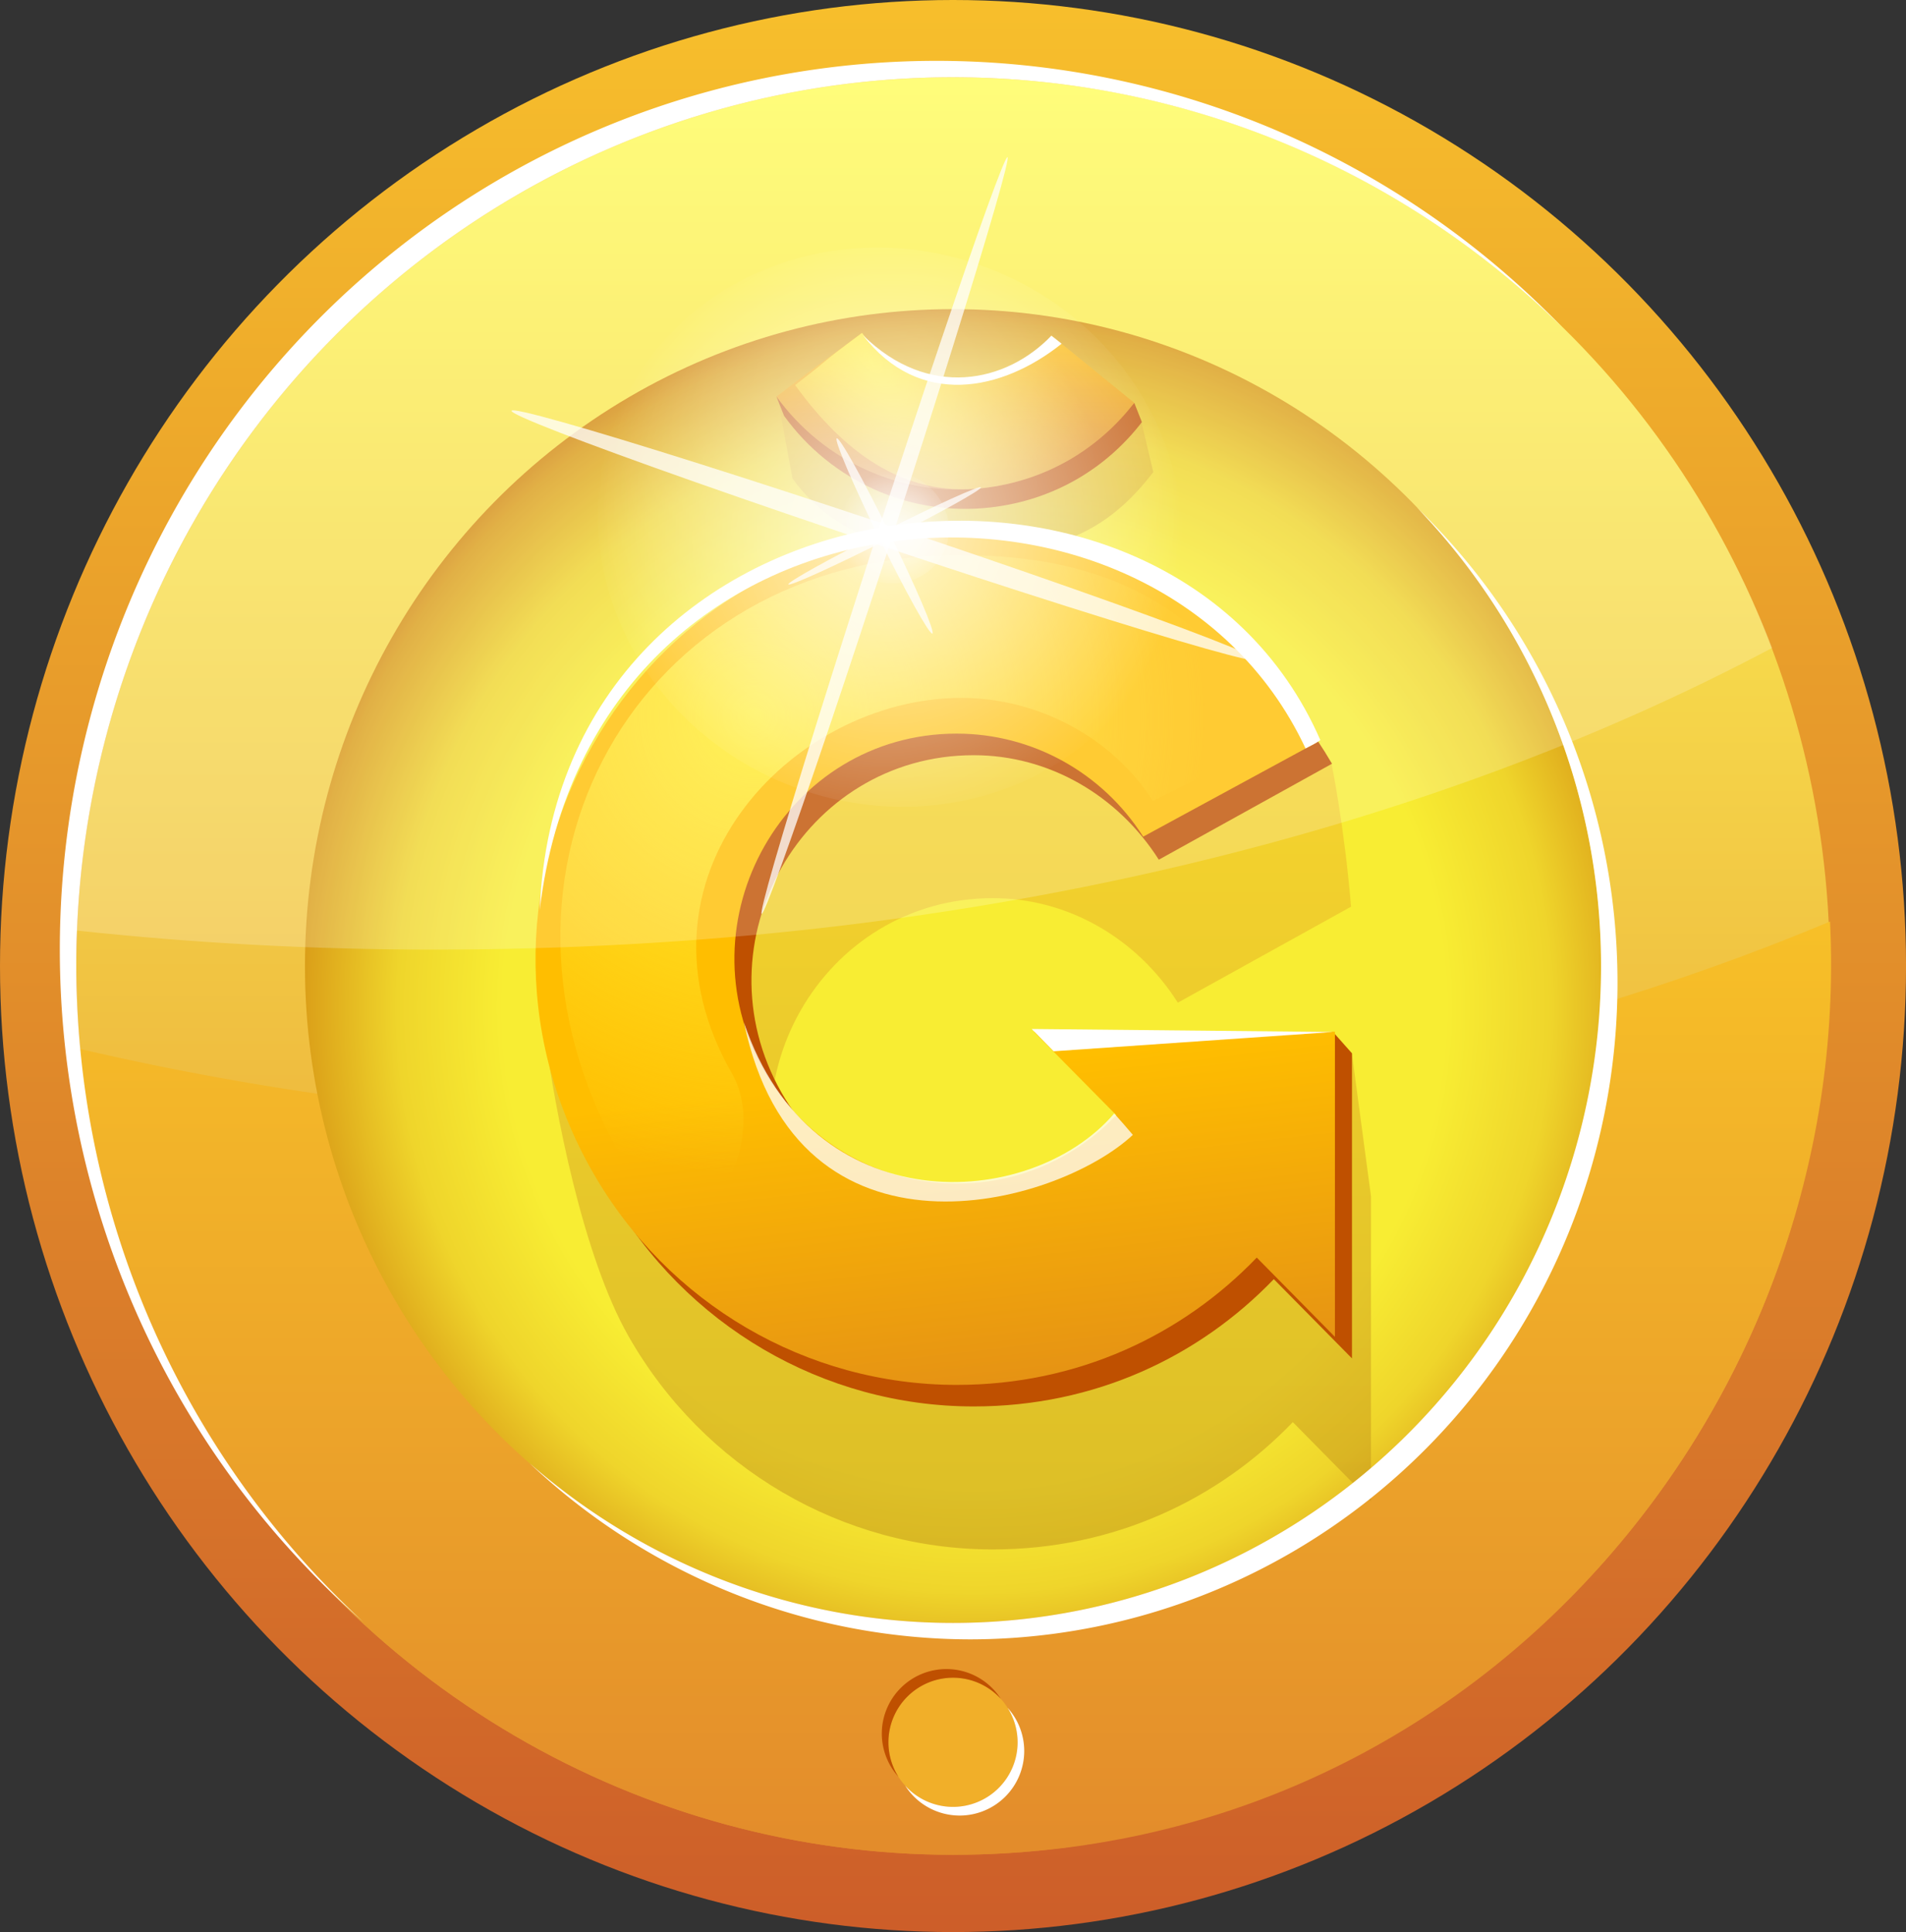 <?xml version="1.0" encoding="UTF-8" standalone="no"?>
<!-- Created with Inkscape (http://www.inkscape.org/) -->
<svg xmlns:inkscape="http://www.inkscape.org/namespaces/inkscape" xmlns:sodipodi="http://sodipodi.sourceforge.net/DTD/sodipodi-0.dtd" xmlns:xlink="http://www.w3.org/1999/xlink" xmlns="http://www.w3.org/2000/svg" xmlns:svg="http://www.w3.org/2000/svg" width="61.375mm" height="62.212mm" viewBox="0 0 61.375 62.212" version="1.1" id="svg1" inkscape:version="1.3.2 (091e20e, 2023-11-25, custom)" sodipodi:docname="24dc_logo_monnaie_libre_june.svg">
  
  <rect x="0" y="0" width="61.375" height="62.212" fill="#333333" stroke="none"/>
  
  <defs id="defs1">
    <linearGradient spreadMethod="pad" y2="500" x2="250" y1="0" x1="250" gradientTransform="matrix(0.123,0,0,0.124,98.16,92.34)" gradientUnits="userSpaceOnUse" id="linearGradient45" xlink:href="#gradient-3-7" inkscape:collect="always"/>
    <linearGradient gradientTransform="matrix(0.265,0,0,0.265,491.994,139.759)" id="gradient-3-7" gradientUnits="userSpaceOnUse" x1="250" y1="0" x2="250" y2="500" spreadMethod="pad">
      <stop offset="0" style="stop-color: rgb(247, 191, 44);" id="stop2891-3"/>
      <stop offset="1" style="stop-color: rgb(205, 94, 41);" id="stop2893-0"/>
    </linearGradient>
    <linearGradient y2="480" x2="250" y1="20" x1="250" gradientTransform="matrix(0.123,0,0,0.125,98.065,92.154)" gradientUnits="userSpaceOnUse" id="linearGradient46" xlink:href="#gradient-1-4" inkscape:collect="always"/>
    <linearGradient id="gradient-1-4" gradientUnits="userSpaceOnUse" x1="250" y1="20" x2="250" y2="480" gradientTransform="matrix(0.265,0,0,0.265,491.789,139.364)">
      <stop style="stop-color: rgb(255, 253, 90);" offset="0" id="stop2896-1"/>
      <stop style="stop-color: rgb(227, 140, 43);" offset="1" id="stop2898-0"/>
    </linearGradient>
    <linearGradient y2="480" x2="253.444" y1="238.484" x1="253.444" gradientTransform="matrix(0.123,0,0,0.124,98.16,92.34)" gradientUnits="userSpaceOnUse" id="linearGradient47" xlink:href="#gradient-4-7" inkscape:collect="always"/>
    <linearGradient gradientTransform="matrix(0.265,0,0,0.265,491.994,139.759)" id="gradient-4-7" gradientUnits="userSpaceOnUse" x1="253.444" y1="238.484" x2="253.444" y2="480">
      <stop style="stop-color: rgb(247, 192, 40);" offset="0" id="stop2901-2"/>
      <stop style="stop-color: rgb(227, 140, 43);" offset="1" id="stop2903-3"/>
    </linearGradient>
    <radialGradient r="170" cy="260.246" cx="255.162" gradientTransform="matrix(0.143,0,0,0.145,93.047,87.044)" gradientUnits="userSpaceOnUse" id="radialGradient47" xlink:href="#gradient-6-7-7-0-8" inkscape:collect="always"/>
    <radialGradient id="gradient-6-7-7-0-8" gradientUnits="userSpaceOnUse" cx="255.162" cy="260.246" r="170" gradientTransform="matrix(0.308,0,0,0.308,480.973,128.497)">
      <stop style="stop-color: rgb(248, 237, 51);" offset="0" id="stop2906-3-8-8-3"/>
      <stop offset="0.624" style="stop-color: rgb(248, 237, 51);" id="stop2908-3-3-2-2"/>
      <stop offset="0.764" style="stop-color: rgb(239, 213, 43);" id="stop2910-7-8-5-5"/>
      <stop offset="0.893" style="stop-color: rgb(218, 157, 24);" id="stop2912-9-5-1-8"/>
      <stop style="stop-color: rgb(191, 80, 0);" offset="1" id="stop2914-9-0-9-6"/>
    </radialGradient>
    <linearGradient y2="577.361" x2="-254.775" y1="499.419" x1="-254.775" gradientUnits="userSpaceOnUse" id="linearGradient48" xlink:href="#gradient-22-8-5" inkscape:collect="always" gradientTransform="matrix(0.103,0,0,0.105,155.365,50.386)"/>
    <linearGradient id="gradient-22-8-5" gradientUnits="userSpaceOnUse" x1="-254.775" y1="499.419" x2="-254.775" y2="577.361">
      <stop style="stop-color: rgb(246, 189, 44);" offset="0" id="stop2952-3-9"/>
      <stop style="stop-color: rgb(191, 144, 26);" offset="1" id="stop2954-7-3"/>
    </linearGradient>
    <linearGradient y2="796.816" x2="-277.81" y1="561.881" x1="-277.81" gradientTransform="matrix(0.037,1.4866584e-4,-8.9360127e-5,0.023,138.921,89.949)" gradientUnits="userSpaceOnUse" id="linearGradient49" xlink:href="#gradient-7-2-0" inkscape:collect="always"/>
    <linearGradient id="gradient-7-2-0" gradientUnits="userSpaceOnUse" x1="-277.81" y1="561.881" x2="-277.81" y2="796.816" gradientTransform="matrix(0.36,0.001,-8.6511887e-4,0.219,-159.192,375.494)">
      <stop style="stop-color: rgb(255, 190, 0);" offset="0" id="stop2922-9"/>
      <stop style="stop-color: rgb(214, 120, 32);" offset="1" id="stop2924-9"/>
    </linearGradient>
    <radialGradient r="55.768" cy="510.711" cx="-283.015" gradientTransform="matrix(0.068,-0.058,0.127,0.154,80.621,8.94)" gradientUnits="userSpaceOnUse" id="radialGradient49" xlink:href="#gradient-20-1-0-5-6" inkscape:collect="always"/>
    <radialGradient id="gradient-20-1-0-5-6" gradientUnits="userSpaceOnUse" cx="-283.015" cy="510.711" r="55.768" gradientTransform="matrix(0.663,-0.553,1.23,1.473,-723.612,-398.226)">
      <stop style="stop-color: rgb(255, 237, 49);" offset="0" id="stop2942-1-9-1-9"/>
      <stop style="stop-color:#ffed31;stop-opacity:0" offset="1" id="stop2944-0-8-3-1"/>
    </radialGradient>
    <linearGradient y2="807.107" x2="-272.591" y1="544.911" x1="-272.591" gradientUnits="userSpaceOnUse" id="linearGradient50" xlink:href="#gradient-21-6-9" inkscape:collect="always" gradientTransform="matrix(0.103,0,0,0.105,156.715,57.727)"/>
    <linearGradient id="gradient-21-6-9" gradientUnits="userSpaceOnUse" x1="-272.591" y1="544.911" x2="-272.591" y2="807.107">
      <stop style="stop-color: rgb(246, 189, 44);" offset="0" id="stop2947-5-6"/>
      <stop style="stop-color: rgb(191, 144, 26);" offset="1" id="stop2949-3-7"/>
    </linearGradient>
    <linearGradient y2="796.816" x2="-277.81" y1="561.881" x1="-277.81" gradientTransform="matrix(0.069,-0.008,0.008,0.07,196.584,79.064)" gradientUnits="userSpaceOnUse" id="linearGradient51" xlink:href="#gradient-7-5-0" inkscape:collect="always"/>
    <linearGradient id="gradient-7-5-0" gradientUnits="userSpaceOnUse" x1="-277.81" y1="561.881" x2="-277.81" y2="796.816" gradientTransform="matrix(0.669,-0.074,0.074,0.669,391.923,247.761)">
      <stop style="stop-color: rgb(255, 190, 0);" offset="0" id="stop2917-2-6"/>
      <stop style="stop-color: rgb(214, 120, 32);" offset="1" id="stop2919-0-6"/>
    </linearGradient>
    <radialGradient r="126.303" cy="611.827" cx="-314.475" gradientTransform="matrix(0.115,0,0,0.117,158.611,43.826)" gradientUnits="userSpaceOnUse" id="radialGradient51" xlink:href="#gradient-12-7-3-9-4" inkscape:collect="always"/>
    <radialGradient id="gradient-12-7-3-9-4" gradientUnits="userSpaceOnUse" cx="-314.475" cy="611.827" r="126.303" gradientTransform="matrix(1.116,0,0,1.116,24.302,-88.798)">
      <stop style="stop-color: rgb(255, 237, 49);" offset="0" id="stop2927-0-6-1-1"/>
      <stop style="stop-color:#ffed31;stop-opacity:0" offset="1" id="stop2929-2-2-2-9"/>
    </radialGradient>
    <radialGradient r="93" cy="196" cx="634" gradientTransform="matrix(0.102,0,-3.7814845e-8,0.105,89.727,42.882)" gradientUnits="userSpaceOnUse" id="radialGradient52" xlink:href="#gradient-16-4-7-0-6" inkscape:collect="always"/>
    <radialGradient id="gradient-16-4-7-0-6" gradientUnits="userSpaceOnUse" cx="634" cy="196" r="93" gradientTransform="matrix(3.544,3.28146e-7,-1.312584e-6,3.605,-1109.6,-416.644)">
      <stop style="stop-color: rgb(255, 255, 255);" offset="0" id="stop2932-2-9-4-1"/>
      <stop style="stop-color:#ffffff;stop-opacity:0" offset="1" id="stop2934-3-0-2-4"/>
    </radialGradient>
    <radialGradient r="93" cy="196" cx="634" gradientTransform="matrix(0.021,0,3.7814845e-8,0.021,141.447,59.322)" gradientUnits="userSpaceOnUse" id="radialGradient53" xlink:href="#gradient-17-2-7-0-5" inkscape:collect="always"/>
    <radialGradient id="gradient-17-2-7-0-5" gradientUnits="userSpaceOnUse" cx="634" cy="196" r="93" gradientTransform="matrix(0.713,3.28146e-7,1.312584e-6,0.725,685.64,147.836)">
      <stop style="stop-color: rgb(255, 255, 255);" offset="0" id="stop2937-1-7-8-7"/>
      <stop style="stop-color:#ffffff;stop-opacity:0" offset="1" id="stop2939-7-8-5-2"/>
    </radialGradient>
    <radialGradient id="gradient-6-7-7-0-8-2" gradientUnits="userSpaceOnUse" cx="255.162" cy="260.246" r="170" gradientTransform="matrix(0.308,0,0,0.308,480.973,128.497)">
      <stop style="stop-color: rgb(248, 237, 51);" offset="0" id="stop2906-3-8-8-3-7"/>
      <stop offset="0.624" style="stop-color: rgb(248, 237, 51);" id="stop2908-3-3-2-2-6"/>
      <stop offset="0.764" style="stop-color: rgb(239, 213, 43);" id="stop2910-7-8-5-5-8"/>
      <stop offset="0.893" style="stop-color: rgb(218, 157, 24);" id="stop2912-9-5-1-8-3"/>
      <stop style="stop-color: rgb(191, 80, 0);" offset="1" id="stop2914-9-0-9-6-4"/>
    </radialGradient>
  </defs>
  <g inkscape:label="Calque 1" inkscape:groupmode="layer" id="layer1" transform="translate(-98.16,-92.34)">
    <g id="g1">
      <ellipse id="circle16" style="fill:url(#linearGradient45);stroke-width:0.357" cy="123.446" cx="128.848" rx="30.688" ry="31.106"/>
      <ellipse id="circle17" style="fill:url(#linearGradient46);stroke-width:0.357" cy="123.446" cx="128.848" rx="28.233" ry="28.618"/>
      <path inkscape:connector-curvature="0" id="path17" d="m 104.398,137.754 c 5.043,8.854 14.364,14.309 24.45,14.309 16.99,0 28.999,-14.574 28.241,-30.05 -9.825,4.113 -21.615,6.554 -34.692,6.554 -7.511,0 -14.838,-0.855 -21.702,-2.461 0.364,3.922 1.556,7.878 3.704,11.648 z" style="display:inline;fill:url(#linearGradient47);stroke-width:0.357"/>
      <ellipse id="circle18" style="fill:url(#radialGradient47);fill-opacity:1;stroke-width:0.357" cy="123.446" cx="128.848" rx="20.868" ry="21.152"/>
      <path inkscape:connector-curvature="0" id="path18" style="fill:url(#linearGradient48);fill-opacity:0.49;stroke-width:0.301" d="m 134.905,105.892 0.393,1.649 c -1.225,1.59 -2.573,2.403 -4.83,2.601 -2.327,0.205 -5.129,-0.102 -6.789,-2.393 -0.348,-1.85 -0.477,-2.63 -0.477,-2.63 0,0 4.615,0.449 6.086,0.285 1.201,-0.134 4.97,1.341 5.616,0.488 z" class="shadow"/>
      <path inkscape:connector-curvature="0" id="path19" style="fill:#bf5000;stroke-width:0.301" d="m 134.684,105.31 0.246,0.622 c -1.129,1.466 -2.82,2.519 -4.896,2.75 -2.57,0.287 -5.095,-0.838 -6.625,-2.95 -0.183,-0.468 -0.244,-0.616 -0.244,-0.616 0,0 5.138,0.275 6.495,0.123 1.107,-0.124 4.428,0.856 5.024,0.07 z" class="depth"/>
      <path inkscape:connector-curvature="0" id="path20" style="fill:url(#linearGradient49);stroke-width:0.301" d="m 132.016,103.142 2.668,2.168 c -1.129,1.466 -2.82,2.519 -4.896,2.75 -2.57,0.287 -5.095,-0.838 -6.625,-2.95 1.441,-1.108 1.162,-0.865 2.754,-2.05 0.807,1.115 2.14,1.708 3.496,1.557 1.107,-0.124 2.006,-0.689 2.602,-1.475 z" class="main"/>
      <path inkscape:connector-curvature="0" id="path21" style="fill:url(#radialGradient49);stroke-width:0.301" d="m 132.016,103.142 2.668,2.168 c -1.129,1.466 -2.82,2.519 -4.896,2.75 -2.57,0.287 -4.495,-1.209 -6.025,-3.321 1.441,-1.108 0.562,-0.493 2.154,-1.678 0.807,1.115 2.14,1.708 3.496,1.557 1.107,-0.124 2.006,-0.689 2.602,-1.475 z" class="gold-layer"/>
      <path inkscape:connector-curvature="0" id="path22" style="fill:#ffffff;stroke:none;stroke-width:0.301" d="m 125.942,103.127 c 2.115,2.088 4.631,1.53 6.073,0.022 0.042,0.034 0.272,0.207 0.33,0.259 -1.919,1.536 -4.591,2.081 -6.403,-0.282 z" class="edge"/>
      <path inkscape:connector-curvature="0" id="path23" style="fill:url(#linearGradient50);fill-opacity:0.5;stroke-width:0.301" d="m 132.828,130.752 8.864,-4.495 0.615,4.603 v 9.824 l -2.517,-2.552 c -2.397,2.492 -5.756,4.099 -9.663,4.099 -4.838,0 -9.308,-2.616 -11.727,-6.863 -1.454,-2.552 -2.367,-7.19 -2.719,-9.902 -0.871,-6.711 6.93,-10.687 14.447,-10.687 2.174,0 10.906,2.139 10.906,2.139 0,0 0.409,1.958 0.631,4.617 l -5.577,3.09 c -1.311,-2.061 -3.524,-3.365 -5.96,-3.365 -5.502,0 -8.94,6.037 -6.189,10.866 1.277,2.241 3.636,3.622 6.189,3.622 2.083,0 4.084,-1.063 5.351,-2.401 z" class="G shadow"/>
      <path inkscape:connector-curvature="0" id="path24" style="fill:#bf5000;stroke-width:0.301" d="m 132.215,126.148 8.873,-0.575 0.607,0.683 v 9.824 l -2.517,-2.552 c -2.397,2.492 -5.756,4.099 -9.663,4.099 -4.838,0 -9.308,-2.616 -11.727,-6.863 -5.212,-9.151 1.303,-20.589 11.727,-20.589 4.788,0 9.102,2.586 11.537,6.757 l -5.577,3.09 c -1.311,-2.061 -3.524,-3.365 -5.96,-3.365 -5.502,0 -8.94,6.037 -6.189,10.866 1.277,2.241 3.636,3.622 6.189,3.622 2.083,0 4.084,-1.063 5.351,-2.401 z" class="G depth"/>
      <path inkscape:connector-curvature="0" id="path25" style="fill:url(#linearGradient51);stroke-width:0.301" d="m 131.454,125.562 h 9.692 v 9.824 l -2.517,-2.552 c -2.397,2.492 -5.756,4.099 -9.663,4.099 -4.838,0 -9.308,-2.616 -11.727,-6.863 -5.212,-9.151 1.303,-20.589 11.727,-20.589 4.788,0 9.217,2.563 11.652,6.733 l -5.646,3.066 c -1.311,-2.061 -3.57,-3.318 -6.006,-3.318 -5.502,0 -8.94,6.037 -6.189,10.866 1.277,2.241 3.636,3.622 6.189,3.622 2.083,0 3.871,-0.866 5.139,-2.204 z" class="G main"/>
      <path inkscape:connector-curvature="0" id="path26" style="fill:url(#radialGradient51);fill-opacity:1;stroke-width:0.301" d="m 121.744,126.934 c 1.288,2.235 -1.158,6.912 -3.577,2.666 -5.212,-9.151 0.477,-19.386 10.902,-19.386 4.788,0 7.927,1.674 10.363,5.844 l -4.15,2.072 c -1.311,-2.061 -3.725,-3.318 -6.161,-3.318 -5.502,0 -11.004,5.828 -7.376,12.122 z" class="G gold-layer"/>
      <path inkscape:connector-curvature="0" style="fill:#ffffff;fill-opacity:1;stroke:none;stroke-width:0.357" d="m 140.677,116.172 c -0.186,0.123 -0.269,0.16 -0.477,0.267 -4.837,-10.325 -22.966,-9.102 -24.66,5.203 0.574,-14.354 20.257,-16.659 25.136,-5.471 z" class="edge" id="path27"/>
      <path inkscape:connector-curvature="0" style="fill:#ffffff;stroke:none;stroke-width:0.357" d="m 132.087,126.191 -0.705,-0.718 9.71,0.096 z" class="edge" id="path28"/>
      <path inkscape:connector-curvature="0" style="fill:#ffffff;fill-opacity:0.75;stroke:none;stroke-width:0.357" d="m 122.117,125.262 c 2.17,6.456 9.21,6.096 11.922,2.931 0.322,0.37 0.281,0.311 0.6,0.689 -2.46,2.303 -10.814,4.583 -12.522,-3.62 z" class="edge" id="path29"/>
      <path inkscape:connector-curvature="0" d="m 100.598,122.3 c 3.771,0.407 7.629,0.617 11.537,0.617 16.998,0 31.845,-3.744 43.09,-9.715 -0.526,-1.372 -1.167,-2.73 -1.927,-4.065 -5.043,-8.854 -14.364,-14.309 -24.45,-14.309 -16.042,0 -27.644,12.994 -28.25,27.471 z" style="display:inline;fill:#ffffff;fill-opacity:0.2;stroke-width:0.357" id="path32"/>
      <ellipse id="ellipse32" style="fill:#ffffff;fill-opacity:0.75;stroke-width:0.084" ry="0.348" rx="12.671" cy="63.771" cx="154.377" transform="matrix(0.948,0.317,-0.309,0.951,0,0)"/>
      <ellipse id="ellipse33" style="fill:#ffffff;fill-opacity:0.75;stroke-width:0.084" ry="0.246" rx="12.81" cy="-154.377" cx="63.771" transform="matrix(-0.309,0.951,-0.948,-0.317,0,0)"/>
      <ellipse id="ellipse34" style="fill:#ffffff;fill-opacity:0.75;stroke-width:0.175" ry="0.184" rx="3.5" cy="-65.509" cx="154.873" transform="matrix(0.44,0.898,-0.893,0.45,0,0)"/>
      <ellipse id="ellipse35" style="fill:#ffffff;fill-opacity:0.75;stroke-width:0.175" ry="0.143" rx="3.472" cy="-154.872" cx="-65.513" transform="matrix(-0.893,0.45,-0.44,-0.898,0,0)"/>
      <ellipse id="ellipse36" style="fill:url(#radialGradient52);fill-opacity:0.75;stroke-width:0.084" ry="8.924" rx="9.496" cy="63.46" cx="154.463" transform="matrix(0.948,0.317,-0.309,0.951,0,0)"/>
      <ellipse id="ellipse37" style="fill:url(#radialGradient53);fill-opacity:0.75;stroke-width:0.084" ry="1.794" rx="1.909" cy="63.46" cx="154.463" transform="matrix(0.948,0.317,-0.309,0.951,0,0)"/>
      <circle id="ellipse40" style="fill:#f1af29;stroke-width:0.357" cy="148.441" cx="128.848" r="2.08"/>
      <path id="ellipse2" style="fill:#ffffff;stroke-width:0.357;fill-opacity:1" d="M 128.319 94.299 A 28.233 28.618 0 0 0 100.086 122.917 A 28.233 28.618 0 0 0 109.859 144.565 A 28.233 28.618 0 0 1 100.616 123.446 A 28.233 28.618 0 0 1 128.848 94.828 A 28.233 28.618 0 0 1 148.469 102.88 A 28.233 28.618 0 0 0 128.319 94.299 z "/>
      <path id="circle3" style="fill:#bf5000;stroke-width:0.357;fill-opacity:1" d="M 128.635 146.083 A 2.08 2.08 0 0 0 126.555 148.163 A 2.08 2.08 0 0 0 127.091 149.553 A 2.08 2.08 0 0 1 126.768 148.442 A 2.08 2.08 0 0 1 128.848 146.362 A 2.08 2.08 0 0 1 130.387 147.043 A 2.08 2.08 0 0 0 128.635 146.083 z "/>
      <path id="path5" style="fill:#ffffff;fill-opacity:1;stroke-width:0.357" d="m 129.061,150.8 a 2.08,2.08 0 0 0 2.08,-2.08 2.08,2.08 0 0 0 -0.536,-1.39 2.08,2.08 0 0 1 0.323,1.111 2.08,2.08 0 0 1 -2.08,2.08 2.08,2.08 0 0 1 -1.539,-0.682 2.08,2.08 0 0 0 1.752,0.961 z" inkscape:transform-center-x="-0.37671389" inkscape:transform-center-y="0.62376946"/>
    </g>
    <path id="ellipse3" style="fill:#ffffff;fill-opacity:1;stroke-width:0.357" d="M 143.788 108.685 A 20.868 21.152 0 0 1 149.715 123.446 A 20.868 21.152 0 0 1 128.848 144.598 A 20.868 21.152 0 0 1 115.211 139.453 A 20.868 21.152 0 0 0 129.377 145.127 A 20.868 21.152 0 0 0 150.245 123.975 A 20.868 21.152 0 0 0 143.788 108.685 z "/>
  </g>
</svg>
